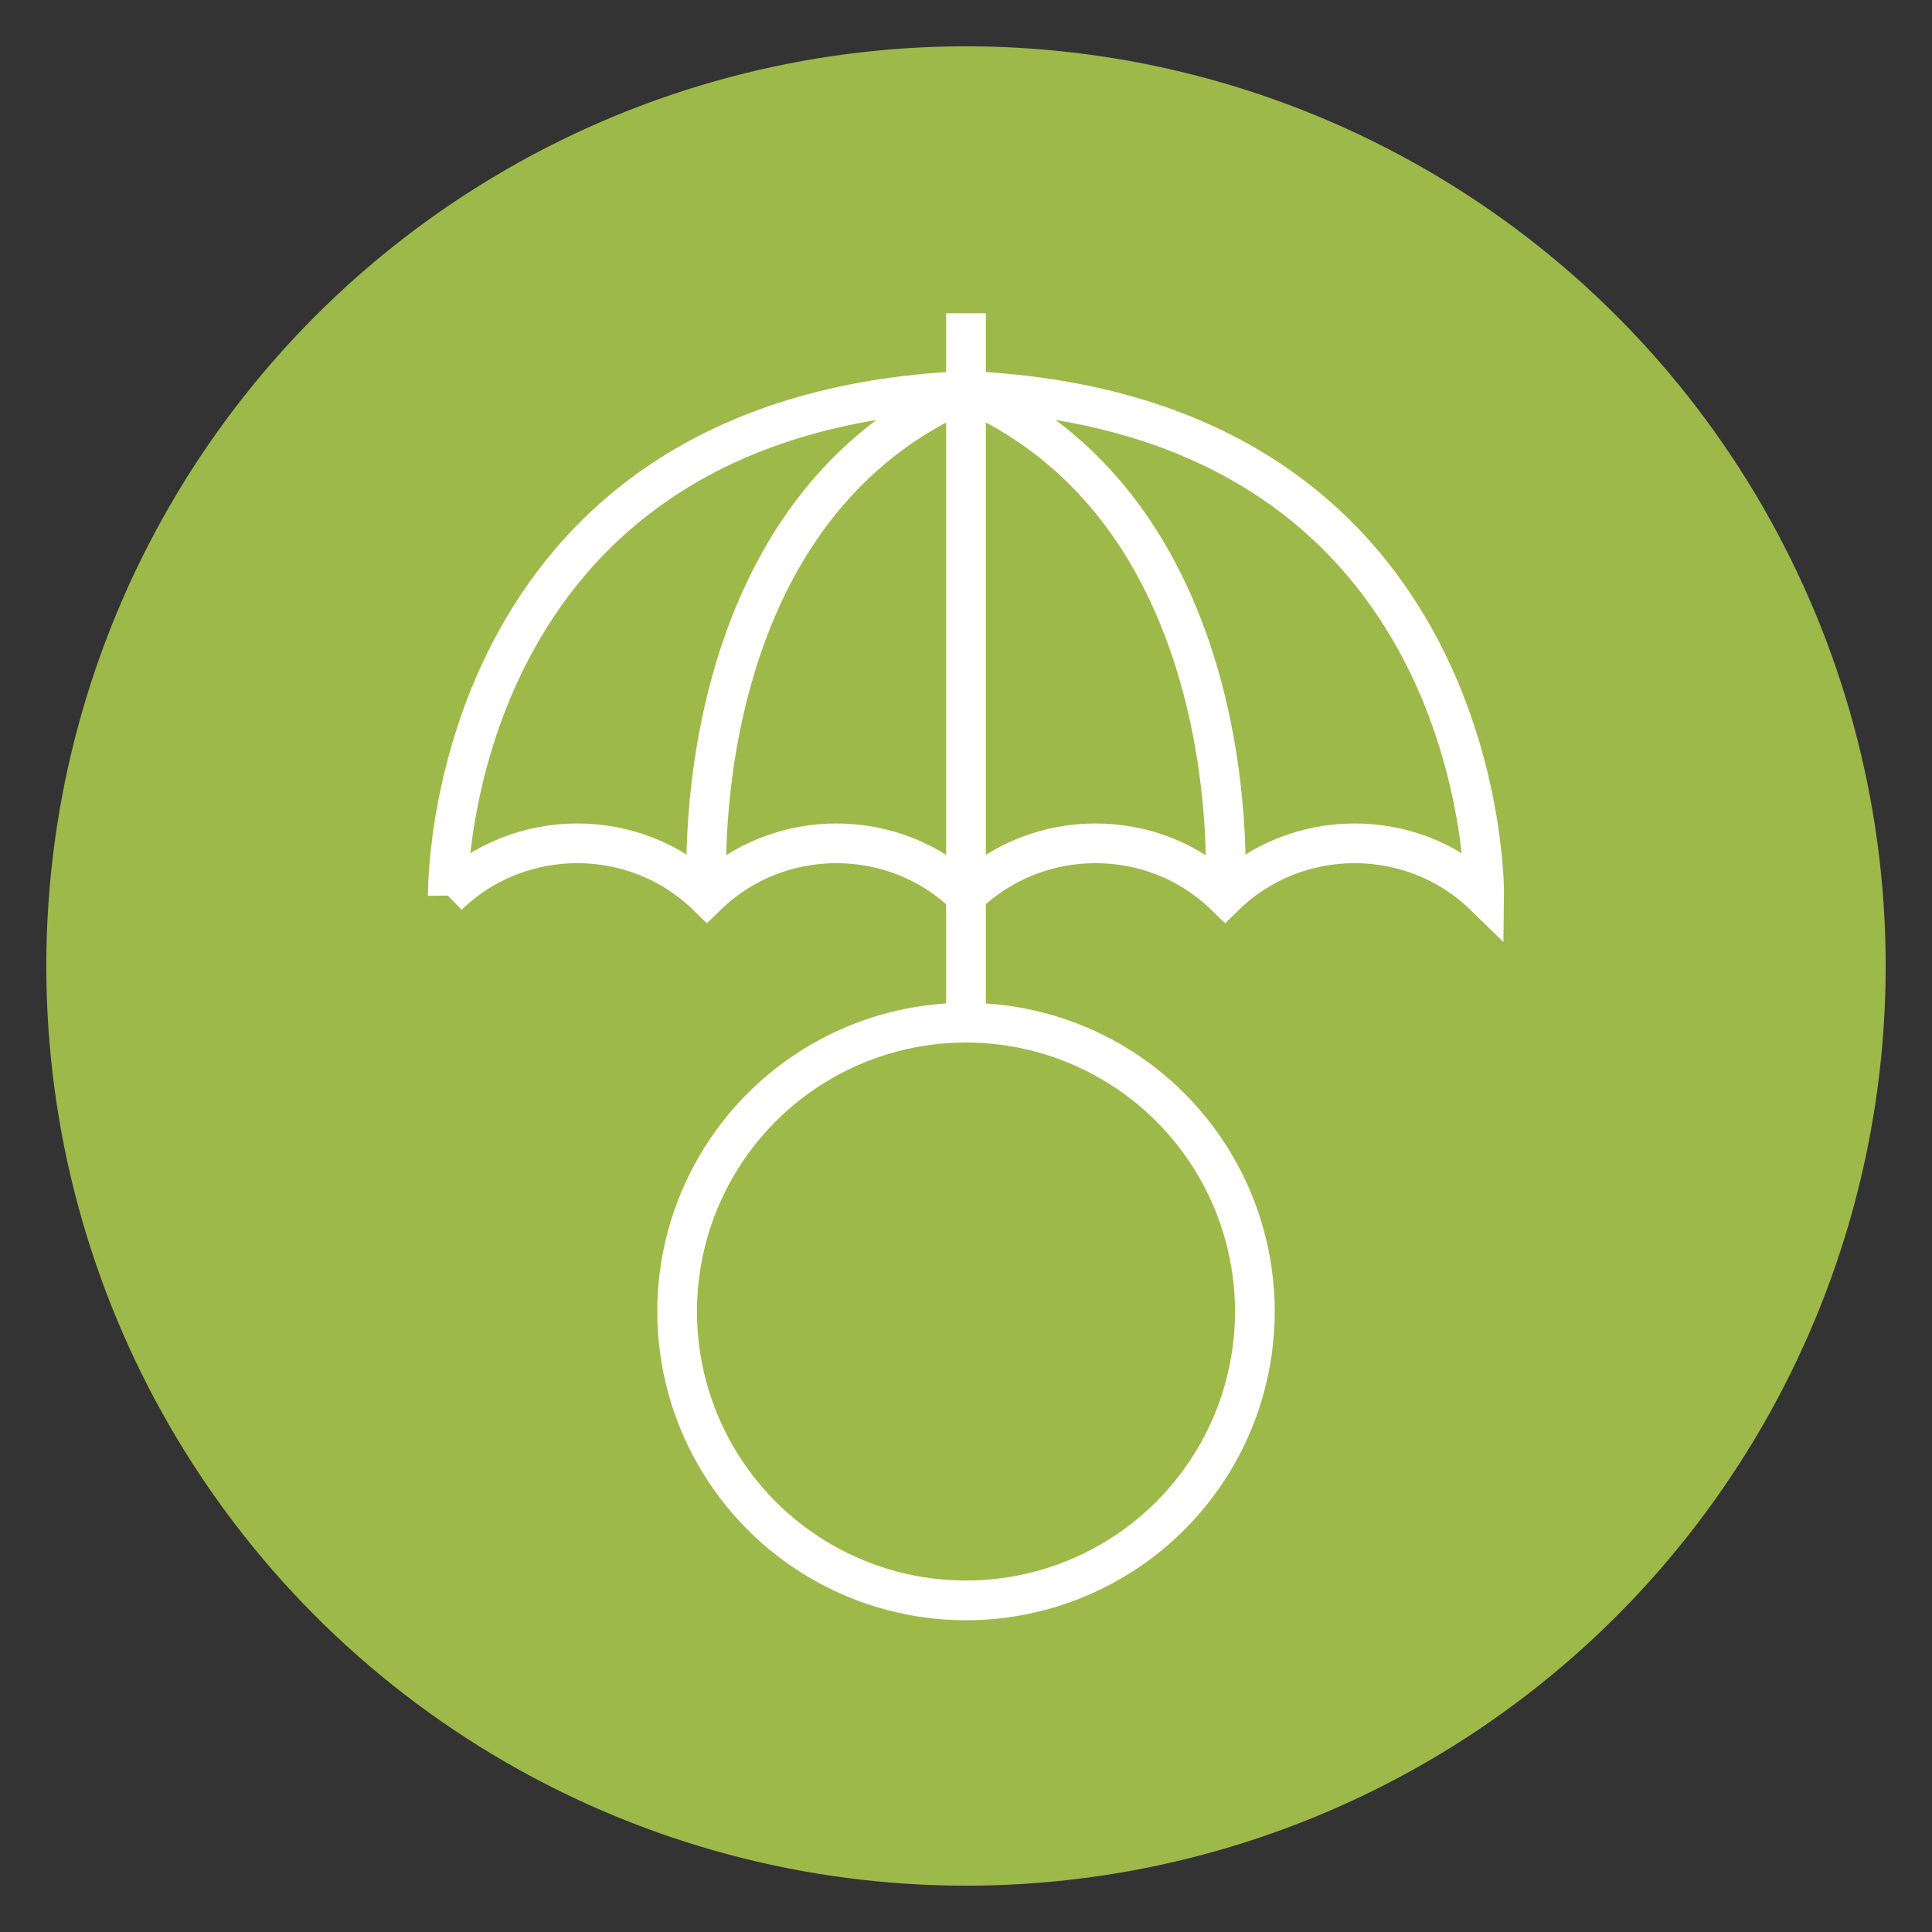 <?xml version="1.0" encoding="utf-8"?>
<!-- Generator: Adobe Illustrator 16.0.0, SVG Export Plug-In . SVG Version: 6.00 Build 0)  -->
<!DOCTYPE svg PUBLIC "-//W3C//DTD SVG 1.1//EN" "http://www.w3.org/Graphics/SVG/1.1/DTD/svg11.dtd">
<svg version="1.1" id="Calque_1" xmlns="http://www.w3.org/2000/svg" xmlns:xlink="http://www.w3.org/1999/xlink" x="0px" y="0px"
	 width="73px" height="73px" viewBox="0 0 73 73" enable-background="new 0 0 73 73" xml:space="preserve">
<rect x="0" y="0" width="73" height="73" fill="#333333" stroke="none"/>
<circle fill="#9DB949" cx="36.5" cy="36.5" r="34.75"/>
<g>
	<polyline fill="none" stroke="#FFFFFF" stroke-width="1.5" stroke-miterlimit="10" points="-87.833,71.39 -87.833,49.569 
		-108.455,49.569 	"/>
	<polyline fill="none" stroke="#FFFFFF" stroke-width="1.5" stroke-miterlimit="10" points="-118.116,59.23 -118.116,87.518 
		-103.397,87.518 	"/>
	<polygon fill="none" stroke="#FFFFFF" stroke-width="1.5" stroke-miterlimit="10" points="-118.116,59.23 -108.455,59.23 
		-108.455,49.569 	"/>
	<path fill="none" stroke="#FFFFFF" stroke-width="1.5" stroke-miterlimit="10" d="M-78.438,85.001l-0.148,0.048
		c-0.271,0.092-0.555,0.138-0.842,0.138h-1.511"/>
	<path fill="none" stroke="#FFFFFF" stroke-width="1.5" stroke-miterlimit="10" d="M-98.537,81.662l1.37-1.151l1.477-3.815
		c0.298-0.979,1.023-1.613,2.112-1.848c0.138-0.029,1.672-0.376,6.189-0.376c4.517,0,6.05,0.347,6.189,0.376
		c1.089,0.234,1.813,0.868,2.111,1.848l1.478,3.815l1.371,1.151c0.85,0.715,1.341,1.768,1.341,2.878c0,1.141,0,1.829,0,1.829
		c0,0.837-0.25,1.612-0.68,2.259v3.375c0,0.555-0.45,1.004-1.004,1.004h-3.799c-0.554,0-1.004-0.449-1.004-1.004v-1.857h-6.002
		h-6.003v1.857c0,0.555-0.449,1.004-1.004,1.004h-3.798c-0.555,0-1.004-0.449-1.004-1.004v-3.375c-0.43-0.646-0.68-1.422-0.68-2.259
		V84.54C-99.877,83.43-99.387,82.377-98.537,81.662z"/>
	<path fill="none" stroke="#FFFFFF" stroke-width="1.5" stroke-miterlimit="10" d="M-80.434,80.976c0,0-1.537,0.31-6.958,0.31
		c-5.423,0-6.951-0.31-6.951-0.31"/>
	<path fill="none" stroke="#FFFFFF" stroke-width="1.5" stroke-miterlimit="10" d="M-96.339,85.001l0.149,0.048
		c0.271,0.092,0.556,0.138,0.841,0.138h1.511"/>
	<polyline fill="none" stroke="#FFFFFF" stroke-width="1.5" stroke-miterlimit="10" points="-110.296,77.593 -107.855,80.754 
		-104.429,76.3 	"/>
	
		<line fill="none" stroke="#FFFFFF" stroke-width="1.5" stroke-miterlimit="10" x1="-110.519" y1="64.754" x2="-94.981" y2="64.754"/>
	<line fill="none" stroke="#FFFFFF" stroke-width="1.5" stroke-miterlimit="10" x1="-110.519" y1="70.45" x2="-94.981" y2="70.45"/>
	<polyline fill="none" stroke="#FFFFFF" stroke-width="1.5" stroke-miterlimit="10" points="-90.113,86.66 -87.388,86.66 
		-84.663,86.66 	"/>
</g>
<g>
	<path fill="none" stroke="#FFFFFF" stroke-width="1.5" stroke-miterlimit="10" d="M-21.96,25.375l-2.699,1.272l-2.829-0.189
		c-0.744-0.049-1.485,0.143-2.11,0.549l-1.137,0.738l-5.68,3.812c-0.182,0.118-0.224,0.369-0.086,0.537
		c0.552,0.671,2.176,1.686,4.67,1.086c1.484-0.357,2.237-0.726,2.237-0.726s2.059,1.655,4.919,0.077"/>
	<polyline fill="none" stroke="#FFFFFF" stroke-width="1.5" stroke-miterlimit="10" points="-17.531,33.482 -19.288,34.215 
		-22.607,36.915 	"/>
	<path fill="none" stroke="#FFFFFF" stroke-width="1.5" stroke-miterlimit="10" d="M-30.598,41.071l-6.479-3.826
		c-0.667-0.393-1.518-0.278-2.056,0.28l-0.505,0.524c-0.641,0.756-0.437,1.787,0.552,2.43l5.456,3.202
		c0.862,0.59,1.989,0.16,2.278-0.298l0.974-1.307C-30.167,41.738-30.265,41.293-30.598,41.071z"/>
	<path fill="none" stroke="#FFFFFF" stroke-width="1.5" stroke-miterlimit="10" d="M-24.24,35.153l0.547,0.298
		c1.147,0.585,1.478,2.07,0.685,3.086l-3.434,3.882c-0.592,0.759-2.035,1.042-2.981,0.631l-0.348-0.131l-0.833-0.349"/>
	<path fill="none" stroke="#FFFFFF" stroke-width="1.5" stroke-miterlimit="10" d="M-39.922,25.849l3.74,1.66
		c0,0,1.62-0.759,3.602,0.373l0.854,0.508"/>
	<path fill="none" stroke="#FFFFFF" stroke-width="1.5" stroke-miterlimit="10" d="M-44.487,34.225l1.657,1.114
		c0.469,0.315,0.836,0.756,1.07,1.271c0.322,0.707,0.933,1.637,1.789,2.09"/>
	<polyline fill="none" stroke="#FFFFFF" stroke-width="1.5" stroke-miterlimit="10" points="-49.387,33.191 -45.03,35.304 
		-39.441,24.891 -49.387,20.175 	"/>
	<polyline fill="none" stroke="#FFFFFF" stroke-width="1.5" stroke-miterlimit="10" points="-12.626,32.458 -16.983,34.57 
		-22.573,24.157 -12.626,19.441 	"/>
	<g>
		<path fill="none" stroke="#FFFFFF" stroke-width="1.5" stroke-miterlimit="10" d="M-25.03,11.809h2.355
			c0.582,0,1.111-0.338,1.356-0.866l0,0"/>
		<path fill="none" stroke="#FFFFFF" stroke-width="1.5" stroke-miterlimit="10" d="M-42.55,8.125l1.35-1.135l1.455-4.048
			c0.294-0.964,1.007-1.588,2.08-1.819c0.137-0.03,2.208-0.371,6.658-0.371c4.45,0,6.521,0.341,6.658,0.371
			c1.072,0.231,1.786,0.855,2.08,1.819l1.455,4.048l1.35,1.135c0.837,0.703,1.321,1.741,1.321,2.835c0,1.123,0,1.846,0,1.846
			c0,0.823-0.246,1.588-0.669,2.227l0,3.42c0,0.547-0.443,0.989-0.989,0.989h-3.742c-0.547,0-0.99-0.442-0.99-0.989v-2.445h-6.473
			h-6.474v2.445c0,0.547-0.443,0.989-0.99,0.989h-3.741c-0.547,0-0.99-0.442-0.99-0.989v-3.42c-0.424-0.638-0.67-1.404-0.67-2.227
			v-1.846C-43.871,9.866-43.387,8.828-42.55,8.125z"/>
		<path fill="none" stroke="#FFFFFF" stroke-width="1.5" stroke-miterlimit="10" d="M-36.983,11.809h-2.356
			c-0.582,0-1.111-0.338-1.355-0.866l0,0"/>
		<path fill="none" stroke="#FFFFFF" stroke-width="1.5" stroke-miterlimit="10" d="M-23.306,7.156c0,0-1.702,0.343-7.706,0.343
			s-7.696-0.343-7.696-0.343"/>
		
			<line fill="none" stroke="#FFFFFF" stroke-width="1.5" stroke-miterlimit="10" x1="-37.48" y1="16.007" x2="-39.382" y2="16.007"/>
		
			<line fill="none" stroke="#FFFFFF" stroke-width="1.5" stroke-miterlimit="10" x1="-22.632" y1="16.007" x2="-24.533" y2="16.007"/>
	</g>
	<polyline fill="none" stroke="#FFFFFF" stroke-width="1.5" stroke-miterlimit="10" points="-33.368,12.763 -31.006,12.763 
		-28.646,12.763 	"/>
</g>
<g>
	<path fill="none" stroke="#FFFFFF" stroke-width="1.5" stroke-miterlimit="10" d="M-81.146-10.652c0-3.36-1.927-6.268-4.735-7.685
		v5.936c0,1.102-0.893,1.995-1.994,1.995h-3.752c-1.101,0-1.993-0.893-1.993-1.995v-5.936c-2.808,1.417-4.735,4.325-4.735,7.685
		c0,3.263,1.816,6.102,4.492,7.56l0.009,15.395c0.002,2.268,1.838,4.104,4.104,4.105l0,0c2.27,0.002,4.11-1.84,4.109-4.109
		l-0.008-15.385C-82.967-4.542-81.146-7.384-81.146-10.652z"/>
	<g>
		<path fill="none" stroke="#FFFFFF" stroke-width="1.5" stroke-miterlimit="10" d="M-97.45,12.008h-8.411h-9.306v2.988
			c0,0.785-0.637,1.422-1.422,1.422h-5.379c-0.785,0-1.422-0.637-1.422-1.422v-4.916c-0.608-0.918-0.963-2.018-0.963-3.201V3.874
			c0-1.572,0.695-3.064,1.899-4.076l1.941-1.63l2.092-5.821c0.423-1.385,1.448-2.283,2.99-2.615
			c0.197-0.042,3.174-0.533,9.571-0.533c1.586,0,3.04,0.03,4.279,0.076"/>
		<path fill="none" stroke="#FFFFFF" stroke-width="1.5" stroke-miterlimit="10" d="M-114.453,4.745h-4.194
			c-0.837,0-1.598-0.484-1.949-1.244l0,0"/>
		<path fill="none" stroke="#FFFFFF" stroke-width="1.5" stroke-miterlimit="10" d="M-99.534-1.162
			c-1.424,0.037-4.316,0.061-6.334,0.061c-9.202,0-11.767-0.493-11.767-0.493"/>
		
			<line fill="none" stroke="#FFFFFF" stroke-width="1.5" stroke-miterlimit="10" x1="-115.167" y1="12.008" x2="-118.249" y2="12.008"/>
	</g>
	
		<line fill="none" stroke="#FFFFFF" stroke-width="1.5" stroke-miterlimit="10" x1="-110.434" y1="8.192" x2="-105.861" y2="8.192"/>
	
		<line fill="none" stroke="#FFFFFF" stroke-width="1.5" stroke-miterlimit="10" x1="-105.861" y1="8.192" x2="-101.289" y2="8.192"/>
</g>
<g>
	<g>
		<path fill="none" stroke="#FFFFFF" stroke-width="1.5" stroke-miterlimit="10" d="M-61.542,147.253
			c1.2-6.967,0.205-13.896,0.205-13.896c-10.315,1.255-16.056-4.934-16.056-4.934s-5.741,6.188-16.057,4.934
			c0,0-1.761,12.257,2.226,20.561c2.145,4.465,5.602,7.601,8.523,9.617"/>
	</g>
	<path fill="none" stroke="#FFFFFF" stroke-width="1.5" stroke-miterlimit="10" d="M-54.705,162.521l-0.169,0.057
		c-0.309,0.103-0.632,0.154-0.958,0.154h-1.719"/>
	<path fill="none" stroke="#FFFFFF" stroke-width="1.5" stroke-miterlimit="10" d="M-77.576,158.722l1.56-1.31l1.681-4.344
		c0.34-1.113,1.164-1.835,2.402-2.101c0.159-0.035,1.903-0.429,7.043-0.429c5.141,0,6.886,0.394,7.043,0.429
		c1.239,0.266,2.063,0.987,2.403,2.101l1.681,4.344l1.56,1.31c0.968,0.813,1.526,2.012,1.526,3.275c0,1.298,0,2.082,0,2.082
		c0,0.95-0.285,1.835-0.774,2.571l0,3.839c0,0.632-0.511,1.142-1.143,1.142h-4.323c-0.631,0-1.143-0.51-1.143-1.142v-2.113h-6.831
		h-6.831v2.113c0,0.632-0.511,1.142-1.143,1.142h-4.323c-0.631,0-1.143-0.51-1.143-1.142v-3.839
		c-0.489-0.736-0.774-1.621-0.774-2.571v-2.082C-79.103,160.733-78.544,159.535-77.576,158.722z"/>
	<path fill="none" stroke="#FFFFFF" stroke-width="1.5" stroke-miterlimit="10" d="M-56.976,157.941c0,0-1.749,0.351-7.919,0.351
		c-6.169,0-7.909-0.351-7.909-0.351"/>
	<path fill="none" stroke="#FFFFFF" stroke-width="1.5" stroke-miterlimit="10" d="M-75.075,162.521l0.169,0.057
		c0.309,0.103,0.632,0.154,0.958,0.154h1.719"/>
	<polyline fill="none" stroke="#FFFFFF" stroke-width="1.5" stroke-miterlimit="10" points="-67.99,164.684 -64.89,164.684 
		-61.789,164.684 	"/>
	<polyline fill="none" stroke="#FFFFFF" stroke-width="1.5" stroke-miterlimit="10" points="-81.563,143.893 -77.393,148.466 
		-72.14,141.347 	"/>
</g>
<path fill="#FFFFFF" d="M247.661-8.878c0.334-0.415,1.021-0.266,1.312,0.129c0.16,0.587,0.052,1.204,0.04,1.804
	c3.011-0.073,6.094,0.534,8.716,2.06c1.605,0.893,3.034,2.068,4.386,3.301c3.147,3.374,5.313,7.83,5.33,12.5
	c-0.119,0.457-0.542,0.943-1.053,0.849c-0.527-0.183-0.814-0.704-1.233-1.034c-1.443-1.048-3.169-1.742-4.961-1.804
	c-1.603,0.017-3.183,0.667-4.333,1.784c-0.461,0.341-0.845,0.97-1.495,0.889c-0.627,0.023-1.003-0.557-1.438-0.907
	c-1.101-1.057-2.564-1.777-4.101-1.833c-0.042,1.646,0.122,3.301-0.009,4.946c-0.137,0.61-0.816,0.502-1.283,0.481
	c-0.183-0.334-0.444-0.66-0.426-1.061c-0.021-1.466,0.013-2.932-0.008-4.398c-1.819,0.303-3.264,1.528-4.626,2.679
	c-0.901,0.417-1.479-0.621-2.12-1.057c-1.32-1.159-3.142-1.667-4.873-1.401c-1.298,0.193-2.66,0.446-3.717,1.279
	c-0.575,0.393-0.961,1.005-1.555,1.366c-0.339,0.038-0.759-0.05-0.931-0.374c-0.214-0.804-0.164-1.645-0.028-2.455
	c0.452-3.287,1.857-6.409,3.884-9.021c1.938-2.257,4.332-4.169,7.076-5.345c2.241-0.957,4.679-1.323,7.095-1.451
	C247.335-7.602,247.173-8.357,247.661-8.878 M240.012-3.374c-1.717,0.778-3.147,2.035-4.524,3.297
	c-0.81,0.87-1.52,1.832-2.176,2.822c-1.178,1.79-1.834,3.866-2.222,5.959c1.532-1.021,3.357-1.628,5.212-1.53
	c2.137-0.029,4.241,0.901,5.672,2.485c1.101-1.188,2.587-1.937,4.113-2.419c1.659-0.388,3.422-0.212,5.045,0.27
	c1.248,0.37,2.247,1.233,3.186,2.099c0.962-0.81,1.964-1.605,3.183-1.987c2.596-0.984,5.619-0.515,7.903,1.026
	c-0.067-1.306-0.721-2.481-1.089-3.717c-0.871-1.819-1.947-3.578-3.378-5.012c-2.475-2.66-5.913-4.415-9.503-4.931
	c-1.86-0.142-3.733-0.144-5.596-0.015C243.819-4.811,241.857-4.209,240.012-3.374 M318.992-9.036
	c0.256,0.002,0.532-0.068,0.781,0.031c0.62,0.505,0.386,1.373,0.43,2.066c2.441-0.073,4.873,0.486,7.132,1.385
	c3.333,1.648,6.392,4.044,8.328,7.265c0.862,1.449,1.619,2.988,1.975,4.648c0.291,1.24,0.424,2.508,0.646,3.763
	c0.116,0.432-0.083,0.834-0.238,1.225c-0.359-0.04-0.794,0.12-1.078-0.154c-2.329-2.515-6.525-3.085-9.405-1.194
	c-0.806,0.517-1.348,1.339-2.151,1.854c-0.898-0.343-1.389-1.223-2.182-1.717c-0.912-0.612-1.863-1.331-3.009-1.352
	c-0.037,4.869-0.008,9.737-0.004,14.604c-0.055,0.59,0.317,1.449,1.046,1.215c0.914-0.139,0.935-1.479,1.864-1.563
	c0.409-0.145,0.673,0.229,0.935,0.475c-0.137,1.225-1.005,2.41-2.205,2.77c-0.876,0.16-1.935,0.17-2.589-0.531
	c-0.511-0.44-0.857-1.063-0.81-1.75c0.004-5.05-0.04-10.1,0.021-15.147c-1.661-0.075-3.225,0.868-4.354,2.021
	c-0.333,0.332-0.82,0.722-1.288,0.384c-1.208-0.845-2.394-1.829-3.868-2.159c-1.918-0.538-4.021-0.139-5.662,0.972
	c-0.822,0.413-1.47,1.191-2.408,1.337c-0.64-0.648-0.448-1.611-0.457-2.431c0.299-2.199,0.881-4.385,1.939-6.345
	c2.085-3.812,5.521-6.887,9.578-8.461c2.045-0.857,4.279-1.077,6.476-1.112c-0.002-0.528,0.011-1.057,0.096-1.58
	C318.683-8.689,318.837-8.862,318.992-9.036 M316.106-4.973c-4.143,0.503-7.895,2.891-10.5,6.09
	c-1.686,2.085-2.793,4.599-3.297,7.226c1.772-0.812,3.689-1.395,5.66-1.318c1.901,0.202,3.725,1.009,5.174,2.255
	c1.518-1.393,3.505-2.406,5.608-2.315c1.474-0.056,3.029,0.098,4.31,0.891c0.767,0.488,1.604,0.972,2.022,1.819
	c1.869-1.813,4.519-2.915,7.137-2.533c1.484,0.017,2.828,0.689,4.152,1.279c-0.492-2.008-1.179-4.007-2.3-5.758
	c-1.78-2.965-4.627-5.174-7.741-6.601c-1.112-0.463-2.303-0.708-3.469-0.99C320.627-5.259,318.351-5.183,316.106-4.973
	 M120.449-5.71c0.974-0.592,1.763-1.501,2.868-1.854c1.623,0.644,2.91,1.877,4.48,2.62c1.723,0.808,3.471,1.586,5.321,2.064
	c1.954,0.564,3.988,0.758,6.005,0.978c0.579,0.297,0.627,1.045,0.625,1.618c-0.035,3.393-0.015,6.786-0.033,10.178
	c0.045,2.028-0.021,4.113-0.737,6.036c-0.905,2.71-2.618,5.04-4.454,7.19c-2.946,3.164-6.172,6.086-9.769,8.498
	c-0.435,0.229-0.911,0.553-1.423,0.409c-0.631-0.106-1.131-0.522-1.641-0.876c-2.02-1.362-3.913-2.911-5.701-4.564
	c-2.668-2.318-5.039-5.01-6.842-8.06c-1.088-2.093-1.92-4.386-1.896-6.775c0.06-4.159-0.02-8.317,0.053-12.477
	c-0.033-1.011,1.084-1.387,1.922-1.383c1.702-0.022,3.307-0.623,4.955-0.965C116.4-3.588,118.521-4.51,120.449-5.71 M113.718-1.041
	c-1.512,0.474-3.104,0.521-4.65,0.81c-0.057,3.718-0.021,7.437-0.027,11.158c0.033,1.617,0.174,3.269,0.772,4.788
	c1.175,3.129,3.476,5.637,5.747,8.015c2.529,2.331,5.064,4.7,8.021,6.491c3.047-2.164,5.985-4.519,8.539-7.258
	c2.131-2.313,4.145-4.854,5.188-7.86c0.299-0.808,0.594-1.643,0.585-2.515c0.004-4.288,0.009-8.575,0-12.863
	c-0.472-0.12-0.953-0.208-1.438-0.208c-2.328-0.054-4.574-0.762-6.752-1.528c-1.533-0.536-2.901-1.422-4.338-2.16
	c-0.717-0.372-1.331-0.895-1.994-1.348C120.554-3.312,117.21-1.8,113.718-1.041 M168.671-6.441c0.482-0.737,1.432-0.851,2.234-0.901
	c7.546-0.011,15.092,0.002,22.635-0.006c0.732,0.01,1.531-0.11,2.192,0.295c0.855,0.5,1.409,1.362,2.159,1.995
	c1.547,1.287,2.957,2.729,4.455,4.072c0.204,0.183,0.379,0.407,0.333,0.702c0,2.475-0.005,4.95-0.002,7.425
	c-0.16,0.158-0.315,0.317-0.47,0.479c-0.38,0.066-0.764,0.058-1.14-0.017c-0.131-0.405-0.29-0.814-0.266-1.246
	c0.006-1.761,0.006-3.52,0.004-5.28c-1.374,0.177-2.761,0.087-4.14,0.108c-0.641-0.006-1.398,0.064-1.854-0.476
	c-0.361-0.457-0.656-1.009-0.623-1.607c0.017-1.524-0.017-3.05-0.024-4.574c-7.758-0.006-15.513-0.006-23.27,0.004
	c-0.588-0.095-1.063,0.447-1.014,1.011c-0.021,11.007,0.004,22.011-0.008,33.017c-0.027,0.426,0.087,0.842,0.236,1.238
	c0.328,0.094,0.66,0.197,1.008,0.197c6.511,0.01,13.021-0.017,19.533,0.029c0.875-0.023,1.285,0.981,0.818,1.66
	c-0.338,0.092-0.675,0.217-1.027,0.215c-6.576,0-13.152-0.005-19.728,0.006c-0.878,0.074-1.709-0.447-2.207-1.136
	c-0.573-0.822-0.457-1.868-0.459-2.815c-0.009-10.656,0.024-21.312,0.007-31.967C168.06-4.854,168.089-5.77,168.671-6.441
	 M196.026-4.423c-0.004,1.254-0.008,2.51,0.042,3.765c1.311,0.002,2.627-0.087,3.931,0.104
	C198.714-1.881,197.403-3.191,196.026-4.423 M173.003-0.054c0.393-0.193,0.766-0.504,1.233-0.446
	c5.05,0.01,10.097,0.004,15.146,0.004c0.579-0.077,1.081,0.359,1.233,0.895c0.027,0.341-0.147,0.658-0.225,0.984
	c-1.013,0.185-2.045,0.091-3.066,0.104c-4.369,0.015-8.736-0.006-13.104,0.011c-0.511-0.004-1.171-0.027-1.357-0.606
	C172.646,0.571,172.899,0.251,173.003-0.054 M130.171,5.257c0.504-0.204,1.068,0.174,1.152,0.695
	c0.236,0.382-0.09,0.725-0.326,1.003c-2.609,2.988-5.266,5.935-7.884,8.916c-0.365,0.382-0.833,0.84-1.414,0.67
	c-0.618-0.232-0.981-0.818-1.418-1.277c-0.599-0.637-1.184-1.28-1.759-1.937c-0.686-0.783-1.508-1.445-2.141-2.273
	c-0.471-0.613,0.133-1.41,0.762-1.58c0.316,0.071,0.545,0.312,0.76,0.538c1.323,1.522,2.793,2.912,4.074,4.47
	c0.839-1.158,1.875-2.152,2.797-3.243c1.399-1.68,2.955-3.225,4.338-4.921C129.444,5.946,129.745,5.527,130.171,5.257
	 M293.842,6.175c0.696-0.783,1.879-0.801,2.82-0.552c1.127,0.365,1.621,1.578,1.896,2.63c0.61,2.409,1.077,4.85,1.787,7.234
	c1.113-0.118,2.391-0.282,3.277,0.571c1.843,1.771,3.793,3.433,5.655,5.185c1.093,1.109,2.441,1.971,3.33,3.272
	c0.798,1.112,1.111,2.508,1.088,3.862c-0.004,1.588,0.025,3.176,0.009,4.765c0.021,0.849-0.729,1.704-1.599,1.675
	c-2.843,0.007-5.685,0.014-8.525,0c-0.52,0.04-0.982-0.279-1.289-0.666c-0.66-0.992,0.041-2.381-0.75-3.308
	c-2.054-2.524-4.06-5.087-6.112-7.614c-0.852-1.184-2.197-2.186-2.232-3.771c-0.046-3.744,0.009-7.487-0.017-11.231
	C293.132,7.491,293.292,6.702,293.842,6.175 M294.868,8.654c0.002,3.324-0.015,6.65,0.008,9.978
	c-0.006,0.957,0.632,1.73,1.175,2.457c1.876,2.428,3.838,4.789,5.748,7.188c0.662,0.812,1.499,1.538,1.856,2.554
	c0.249,0.658,0.074,1.375,0.209,2.052c0.771,0.276,1.609,0.108,2.413,0.153c1.875-0.049,3.765,0.102,5.631-0.072
	c0.054-0.91-0.063-1.822-0.021-2.734c-0.038-1.57,0.253-3.324-0.745-4.676c-1.176-1.449-2.727-2.512-4.054-3.811
	c-1.582-1.527-3.21-3.01-4.742-4.588c-0.479-0.007-0.963-0.049-1.431,0.058c-0.583,0.335-0.898,1.204-0.393,1.746
	c1.609,1.919,3.518,3.567,5.188,5.433c0.629,0.629-0.416,1.916-1.126,1.332c-1.597-1.514-3.086-3.142-4.67-4.672
	c-0.66-0.672-1.343-1.468-1.368-2.46c-0.096-0.694,0.179-1.358,0.193-2.041c-0.469-2.369-1.206-4.674-1.698-7.039
	c-0.151-0.567-0.225-1.167-0.486-1.696c-0.245-0.455-0.813-0.465-1.26-0.445C294.828,7.597,294.893,8.218,294.868,8.654
	 M172.733,7.593c-0.102-0.751,0.508-1.429,1.264-1.401c4.924-0.013,9.848-0.019,14.773,0.008c0.465,0.012,0.951-0.015,1.393,0.166
	c0.418,0.332,0.447,0.937,0.239,1.397c-0.255,0.399-0.793,0.307-1.198,0.363c-5.066,0-10.133,0.013-15.198,0.008
	C173.501,8.197,173.093,7.902,172.733,7.593 M341.954,6.74c0.887-0.322,2.095-0.355,2.753,0.44c0.445,0.444,0.691,1.055,0.663,1.686
	c0.01,2.828,0,5.656-0.015,8.484c-0.009,0.932,0.081,1.926-0.393,2.773c-0.897,1.713-2.29,3.088-3.438,4.624
	c-1.235,1.418-2.358,2.925-3.606,4.331c-0.557,0.736-1.279,1.362-1.694,2.195c-0.1,0.826,0.029,1.662-0.068,2.49
	c-0.181,0.603-0.769,1.115-1.422,1.051c-2.981-0.004-5.966,0.018-8.947-0.006c-0.598,0.008-1.162-0.475-1.277-1.055
	c0.422-2.388-0.033-4.84,0.282-7.24c0.42-1.711,1.687-3.039,3.032-4.101c1.524-1.507,3.151-2.896,4.721-4.353
	c0.941-0.782,1.747-1.73,2.78-2.397c0.831-0.45,1.975-0.629,2.748,0.028c0.793-1.795,1.149-3.751,1.783-5.607
	C340.173,8.804,340.599,7.277,341.954,6.74 M341.707,10.028c-0.491,2.357-1.258,4.64-1.927,6.949
	c-0.245,1.093-0.187,2.326-0.946,3.235c-1.521,1.728-3.215,3.292-4.809,4.948c-0.333,0.34-0.769,0.972-1.314,0.658
	c-0.351-0.243-0.922-0.625-0.65-1.117c0.448-0.586,0.991-1.092,1.501-1.625c1.475-1.373,2.866-2.844,4.172-4.375
	c0.141-0.459,0.181-1.192-0.284-1.489c-0.748-0.257-1.441,0.202-1.983,0.667c-1.431,1.264-2.834,2.56-4.192,3.9
	c-1.241,1.238-2.651,2.297-3.847,3.582c-0.617,0.629-0.951,1.502-0.945,2.38c-0.008,1.739-0.006,3.479-0.022,5.22
	c2.666,0.209,5.354-0.008,8.029,0.113c0.095-1.107-0.31-2.385,0.523-3.301c2.344-3.017,4.877-5.88,7.239-8.878
	c0.586-0.802,1.344-1.622,1.311-2.683c0.021-2.984-0.013-5.97-0.006-8.953c-0.064-0.266,0.035-0.698-0.276-0.818
	C342.391,8.384,341.838,9.254,341.707,10.028 M197.931,7.178c0.414-0.224,0.771,0.143,1.104,0.34c1.87,1.189,3.749,2.49,5.952,2.971
	c1.077,0.297,2.294,0.22,3.249,0.876c0.553,0.519,0.363,1.37,0.432,2.052c-0.037,2.761,0.206,5.552-0.271,8.288
	c-0.914,3.594-3.557,6.441-6.391,8.686c-1.314,0.944-2.555,2.084-4.117,2.594c-0.376-0.188-0.758-0.366-1.094-0.617
	c-1.587-1.17-3.163-2.359-4.67-3.632c-1.626-1.562-3.094-3.378-3.829-5.537c-0.612-1.661-0.857-3.442-0.802-5.208
	c0.029-1.805-0.019-3.61,0.031-5.415c-0.017-0.686,0.398-1.405,1.103-1.559c2.479-0.465,4.944-1.188,7.151-2.431
	C196.523,8.16,197.167,7.572,197.931,7.178 M195.207,10.923c-1.873,0.762-3.759,1.665-5.819,1.709
	c-0.003,2.198-0.063,4.396-0.018,6.595c-0.029,1.563,0.432,3.105,1.105,4.505c1.355,2.552,3.602,4.504,5.948,6.128
	c0.561,0.35,1.065,0.817,1.694,1.046c1.18-0.561,2.143-1.484,3.154-2.296c2.143-1.748,4.046-3.91,5.063-6.512
	c0.658-1.713,0.466-3.565,0.485-5.359c-0.018-1.359,0.035-2.72-0.02-4.077c-3.101-0.293-6.03-1.597-8.518-3.431
	C197.21,9.713,196.315,10.517,195.207,10.923 M173.611,12.759c0.897-0.108,1.802-0.059,2.706-0.07
	c2.894,0.053,5.801-0.109,8.691,0.104c0.192,0.336,0.504,0.651,0.502,1.064c-0.212,0.52-0.752,0.837-1.309,0.787
	c-3.398,0.015-6.795,0.022-10.192,0.017c-0.476,0.015-1.03-0.141-1.225-0.623C172.63,13.488,173.011,12.796,173.611,12.759
	 M202.269,15.879c0.764-0.236,1.501,0.498,1.235,1.267c-0.546,0.882-1.405,1.507-2.058,2.305c-0.907,1.099-1.987,2.039-2.893,3.14
	c-0.422,0.475-0.876,0.996-1.518,1.16c-0.575,0.011-1.031-0.4-1.393-0.799c-0.869-0.941-1.926-1.744-2.538-2.887
	c0.009-0.618,0.78-1.281,1.401-1.02c0.758,0.875,1.489,1.775,2.326,2.582c1.063-0.993,1.924-2.177,2.983-3.174
	C200.646,17.607,201.45,16.737,202.269,15.879 M242.08,18.36c1.266-1.181,2.778-2.383,4.601-2.366
	c3.808-0.104,7.618-0.035,11.426-0.062c1.738-0.084,3.125,1.107,4.321,2.211c1.121,0.934,2.215,1.906,3.382,2.786
	c1.158,0.795,2.855,0.155,3.842,1.267c0.885,1.248,0.421,2.867,0.544,4.289c0.133,1.352-0.191,2.878-1.37,3.696
	c-1.178,0.851-2.697,0.459-4.043,0.63c-0.201,1.033-0.769,1.97-1.613,2.604c-1.637,1.114-4.063,0.946-5.444-0.51
	c-0.614-0.6-0.87-1.436-1.121-2.229c-5.072,0.229-10.157-0.031-15.228,0.151c-0.166,1.152-0.899,2.205-1.914,2.77
	c-1.429,0.8-3.304,0.715-4.662-0.19c-0.853-0.647-1.359-1.646-1.717-2.633c-1.049-0.048-2.12,0.077-3.147-0.175
	c-1.322-0.55-1.83-2.156-1.715-3.486c0.107-2.172,1.728-3.984,3.614-4.901c1.604-0.721,3.399-0.731,5.122-0.704
	c0.785,0.061,1.512-0.305,2.135-0.75C240.122,20.002,241.168,19.26,242.08,18.36 M241.147,21.512
	c3.442-0.019,6.887-0.012,10.329-0.008c-0.002-1.263-0.022-2.523,0.013-3.783c-1.804,0.035-3.618-0.098-5.413,0.104
	C244.162,18.645,242.825,20.333,241.147,21.512 M253.146,17.711c0.008,1.264,0,2.528-0.015,3.795
	c3.437-0.025,6.871,0.013,10.305-0.015c-0.754-0.745-1.601-1.383-2.381-2.095c-0.761-0.748-1.595-1.63-2.739-1.657
	C256.593,17.703,254.867,17.738,253.146,17.711 M232.635,23.857c-1.209,0.404-2.12,1.451-2.509,2.644
	c-0.143,0.773-0.222,1.697,0.42,2.277c0.922-0.004,1.844,0.031,2.766,0.031c0.317-1.037,1.011-1.963,1.968-2.486
	c1.68-0.891,3.923-0.398,5.149,1.033c0.354,0.451,0.577,0.987,0.854,1.49c5.118-0.088,10.242-0.041,15.363-0.02
	c0.398-0.475,0.572-1.104,0.99-1.571c1.042-1.376,3.048-1.698,4.606-1.123c1.185,0.405,1.932,1.52,2.402,2.62
	c0.988,0.002,1.985,0.079,2.972-0.029c0.791-0.293,0.881-1.291,0.843-2.018c-0.089-1.09,0.21-2.238-0.236-3.274
	c-1.357-0.16-2.727-0.069-4.088-0.089c-8.999,0.018-17.998,0.004-26.994,0.018C235.633,23.428,234.053,23.217,232.635,23.857
	 M236.23,27.85c-1.26,0.414-1.777,2.065-1.173,3.197c0.355,1.015,1.532,1.381,2.515,1.268c0.741,0.057,1.223-0.585,1.787-0.95
	c0.472-0.897,0.52-2.137-0.266-2.876C238.38,27.698,237.211,27.538,236.23,27.85 M259.658,27.854
	c-1.414,0.645-1.762,2.686-0.663,3.778c1.237,1.431,4.01,0.513,4.105-1.394c0.174-1.044-0.567-2.028-1.487-2.434
	C260.977,27.635,260.278,27.627,259.658,27.854 M173.421,19.436c2.346-0.105,4.693-0.025,7.042-0.052
	c1.159,0.026,2.327-0.087,3.482,0.071c0.657,0.517,0.365,1.877-0.563,1.854c-3.271-0.006-6.546,0.027-9.816-0.013
	c-0.59-0.042-0.867-0.642-0.82-1.171C172.97,19.895,173.196,19.667,173.421,19.436 M187.183,59.287
	c0.207-0.592,1.002-0.588,1.484-0.369c0.299,0.656,0.117,1.412,0.172,2.111c2.018,0.104,4.059,0.365,5.94,1.152
	c2.2,0.881,4.177,2.246,5.954,3.799c1.356,1.523,2.678,3.125,3.541,4.992c0.978,2.063,1.582,4.307,1.733,6.588
	c0.017,0.5-0.278,1.133-0.859,1.1c-0.59,0.121-0.999-0.377-1.374-0.736c-1.157-1.152-2.771-1.887-4.415-1.826
	c-1.798-0.049-3.468,0.91-4.709,2.146c-0.411,0.498-1.2,0.508-1.634,0.037c-1.184-1.1-2.616-2.006-4.254-2.189
	c-0.084,1.314,0.086,2.656-0.229,3.949c-0.463,0.174-1.045,0.416-1.438-0.027c-0.107-1.307-0.019-2.625-0.021-3.936
	c-0.984,0.039-1.851,0.549-2.699,0.996c-0.87,0.438-1.385,1.541-2.462,1.545c-0.459-0.311-0.816-0.744-1.255-1.074
	c-1.435-1.123-3.347-1.68-5.151-1.348c-0.907,0.148-1.803,0.398-2.627,0.811c-1.025,0.424-1.509,1.844-2.796,1.623
	c-0.153-0.342-0.333-0.678-0.376-1.055c0.114-6.283,4.298-12.115,9.938-14.723c2.298-1.146,4.842-1.801,7.42-1.748
	C187.067,60.498,186.979,59.869,187.183,59.287 M177.769,66.125c-0.855,0.746-1.803,1.404-2.505,2.307
	c-1.682,2.063-3.013,4.479-3.552,7.096c1.268-0.527,2.539-1.176,3.947-1.182c2.326-0.223,4.8,0.498,6.455,2.193
	c0.521-0.461,1.061-0.912,1.673-1.252c3.114-1.818,7.305-1.107,9.958,1.217c1.248-1.002,2.658-1.875,4.265-2.127
	c2.011-0.26,4.194,0.006,5.864,1.232c-0.723-4.125-3.285-7.91-6.817-10.154c-2.439-1.643-5.353-2.625-8.31-2.592
	C184.873,62.697,180.826,63.654,177.769,66.125 M125.476,59.072c0.335-0.045,0.672-0.012,1.008,0
	c0.209,0.553,0.249,1.141,0.24,1.727c2.438,0.047,4.906,0.561,7.027,1.803c3.502,1.658,6.164,4.781,7.627,8.328
	c0.689,1.779,1.197,3.678,1.093,5.598c-0.017,0.49-0.546,0.982-1.046,0.787c-0.765-0.127-0.807-1.096-1.469-1.389
	c-1.47-0.85-3.291-1.414-4.958-0.822c-1.304,0.33-2.284,1.314-3.183,2.26c-0.437-0.002-0.992,0.131-1.246-0.33
	c-0.918-1.244-2.326-2.092-3.877-2.227c-0.01,3.551,0.004,7.104-0.006,10.654c0.006,0.293-0.127,0.563-0.205,0.84
	c-0.529,0.227-1.068,0.223-1.471-0.23c-0.049-3.744,0.098-7.49-0.063-11.229c-1.223,0.334-2.406,0.902-3.309,1.807
	c-0.337,0.318-0.682,0.74-1.194,0.705c-0.874-0.195-1.237-1.131-1.943-1.586c-0.503-0.301-1.03-0.576-1.595-0.734
	c-1.773-0.188-3.619,0.1-5.166,1.02c-0.523,0.35-0.92,0.854-1.431,1.219c-0.517,0.32-1.368-0.107-1.271-0.752
	c0.013-1.342,0.229-2.684,0.621-3.969c0.734-1.98,1.538-3.986,2.938-5.604c1.663-2.189,4.021-3.715,6.459-4.916
	c1.877-0.799,3.925-1.117,5.951-1.223C125.013,60.199,124.895,59.469,125.476,59.072 M115.447,66.508
	c-2.188,2.148-3.787,4.922-4.379,7.941c0.979-0.465,1.923-1.08,3.032-1.172c2.338-0.473,4.785,0.318,6.537,1.9
	c0.761-0.641,1.527-1.334,2.511-1.607c0.889-0.244,1.786-0.521,2.712-0.566c1.173,0.064,2.39,0.15,3.446,0.715
	c0.787,0.291,1.265,1.016,1.952,1.455c0.758-0.531,1.479-1.131,2.332-1.51c1.455-0.713,3.135-0.604,4.696-0.42
	c0.847,0.115,1.499,0.709,2.275,1c-0.735-3.127-2.388-6.107-4.894-8.154c-2.623-2.313-6.136-3.516-9.617-3.469
	C122.189,62.469,118.296,63.896,115.447,66.508 M248.132,60.697c1.157-0.969,3.067-1.084,4.18,0.018
	c3.771,3.283,7.386,6.736,11.144,10.031c1.484,1.502,3.177,2.779,4.692,4.25c0.787,0.754,0.368,2.225-0.695,2.463
	c-1.125,0.217-2.281,0.049-3.418,0.121c-0.008,5.941,0.003,11.881-0.026,17.82c0.024,1.279-1.007,2.648-2.373,2.557
	c-7.605-0.012-15.214,0.014-22.819-0.012c-1.459,0.107-2.591-1.379-2.512-2.746c0.017-5.867-0.005-11.73,0.01-17.596
	c-0.965-0.053-1.929-0.018-2.892-0.023c-1.095,0.061-2.066-1.443-1.292-2.334c0.66-0.861,1.585-1.461,2.338-2.232
	c0.78-0.795,1.715-1.42,2.452-2.256c-0.11-0.688-0.415-1.605,0.241-2.115c1.053-0.988,2.676-0.74,3.799-1.598
	c1.107-0.82,2.085-1.793,3.09-2.732C245.439,63.141,246.71,61.832,248.132,60.697 M249.276,62.125
	c-1.342,1.074-2.552,2.299-3.833,3.439c-1.553,1.293-2.898,2.816-4.517,4.033c-2.194,2.053-4.457,4.037-6.673,6.066
	c0.831,0.086,1.672,0.084,2.507,0.164c0.672,0.018,1.355,0.6,1.285,1.314c0.022,5.953,0.021,11.908,0.002,17.861
	c-0.009,0.73,0.644,1.326,1.379,1.227c7.2,0.006,14.4-0.004,21.602,0.006c0.695,0.111,1.304-0.566,1.221-1.244
	c-0.004-5.953-0.007-11.908,0.002-17.859c-0.102-0.707,0.551-1.375,1.246-1.371c0.865-0.029,1.735,0.059,2.604-0.018
	c-0.604-0.76-1.372-1.359-2.1-1.994c-3.874-3.609-7.869-7.086-11.764-10.674c-0.518-0.475-0.974-1.055-1.626-1.348
	C250.13,61.547,249.64,61.824,249.276,62.125 M317.388,60.465c1.018-0.215,2.124,0.119,2.854,0.859
	c1.104,1.105,1.736,2.561,2.556,3.867c5.403,9.076,10.667,18.234,16.063,27.314c1.291,2.066-0.098,5.406-2.681,5.434
	c-11.975,0.027-23.946,0.016-35.921,0.01c-1.248,0.063-2.414-0.789-2.867-1.926c-0.673-1.301-0.22-2.848,0.511-4.018
	c1.864-3.135,3.638-6.318,5.502-9.453c3.313-5.518,6.403-11.164,9.688-16.697c0.839-1.365,1.499-2.848,2.477-4.127
	C316.033,61.148,316.634,60.605,317.388,60.465 M317.517,62.428c-0.233,0.096-0.355,0.328-0.499,0.514
	c-1.594,2.281-2.838,4.779-4.3,7.145c-2.498,4.34-4.989,8.686-7.528,13.006c-1.939,3.262-3.767,6.588-5.729,9.838
	c-0.361,0.625-0.767,1.316-0.627,2.07c0.279,0.697,0.917,1.301,1.721,1.221c11.606,0.023,23.213,0.006,34.82,0.01
	c1.025,0.078,2.165-0.746,2.101-1.84c-0.014-1.102-0.849-1.936-1.339-2.861c-5.289-9.203-10.704-18.334-16.11-27.465
	C319.497,63.213,318.721,61.836,317.517,62.428 M317.371,69.982c0.774-0.203,1.601-0.16,2.392-0.051
	c0.938,0.26,1.502,1.279,1.477,2.217c-0.004,4.148-0.009,8.299,0.004,12.451c0.031,0.764-0.388,1.486-0.899,2.025
	c-0.959,0.887-2.456,0.68-3.517,0.105c-0.796-0.484-1.021-1.455-0.999-2.324c0.027-4.092-0.017-8.182,0.023-12.27
	C315.804,71.174,316.447,70.258,317.371,69.982 M317.713,71.752c-0.019,4.215-0.004,8.43-0.008,12.645
	c0.048,0.295-0.12,0.771,0.249,0.918c0.43,0.178,0.975,0.15,1.368-0.119c0.127-0.463,0.098-0.947,0.114-1.42
	c0.013-3.115,0.017-6.23,0.027-9.344c-0.002-0.898,0.073-1.805-0.11-2.689C318.806,71.66,318.256,71.682,317.713,71.752
	 M247.399,75.127c0.351-0.207,0.776-0.158,1.169-0.18c1.308,0.014,2.618-0.016,3.924,0.063c0.671,0,1.194,0.531,1.502,1.08
	c0.349,0.855,0.29,1.805,0.292,2.709c-0.056,1.793,0.044,3.586-0.043,5.379c-0.048,0.959-0.704,1.998-1.724,2.098
	c-1.385,0.035-2.772-0.012-4.157,0.012c-1.245,0.117-2.198-1.143-2.141-2.309c-0.028-2.281-0.076-4.563,0.013-6.84
	C246.225,76.314,246.67,75.518,247.399,75.127 M248.109,76.826c-0.166,1.277-0.064,2.566-0.083,3.85
	c0.041,1.24-0.075,2.492,0.114,3.725c1.416,0.115,2.838,0.055,4.254,0.002c-0.037-2.502,0.092-5.01-0.052-7.508
	C250.936,76.783,249.518,76.746,248.109,76.826 M181.248,82.473c0.653-0.531,1.466-0.906,2.321-0.902
	c3.326-0.02,6.65-0.004,9.977,0.01c1.191,0.016,2.494-0.178,3.563,0.48c1.053,0.506,1.693,1.518,2.432,2.375
	c1.014,1.27,2.115,2.471,3.027,3.818c1.385,0.143,2.911,0.242,4.004,1.227c1.43,1.334,1.644,3.457,1.451,5.299
	c-0.232,1.08-0.84,2.15-1.815,2.717c-1.071,0.68-2.394,0.377-3.585,0.42c-0.482,1.367-1.428,2.65-2.875,3.068
	c-1.245,0.084-2.621,0.236-3.689-0.553c-0.944-0.529-1.208-1.641-1.754-2.473c-4.746-0.059-9.497,0.008-14.243-0.02
	c-0.341-0.076-0.349,0.369-0.478,0.568c-0.416,1.191-1.42,2.188-2.65,2.51c-1.158,0.162-2.438,0.135-3.475-0.467
	c-0.645-0.455-1.209-1.084-1.473-1.834c-0.131-0.23-0.066-0.621-0.365-0.713c-1.088-0.141-2.417,0.219-3.264-0.674
	c-1.91-2.078-1.438-5.584,0.627-7.383c1.316-1.016,3.004-1.418,4.645-1.424c0.99-0.035,2.072-0.104,2.875-0.756
	C178.358,86.262,179.626,84.201,181.248,82.473 M181.421,84.928c-0.955,1.256-2.011,2.43-3.059,3.607
	c7.366-0.094,14.732-0.051,22.1-0.033c-0.785-1.236-1.827-2.283-2.727-3.434c-0.618-0.725-1.264-1.623-2.314-1.66
	c-1.796-0.068-3.596-0.021-5.395-0.023c-0.063,1.275,0.125,2.574-0.151,3.834c-0.39,0.055-0.782,0.1-1.171,0.146
	c-0.133-0.287-0.374-0.549-0.357-0.877c-0.017-1.041,0.017-2.08,0-3.121c-1.592,0.029-3.186,0-4.775,0.014
	C182.593,83.365,181.985,84.258,181.421,84.928 M175.063,90.314c-1.387-0.002-2.806,0.07-4.128,0.531
	c-1.723,0.719-2.526,2.957-1.731,4.631c0.521,0.924,1.767,0.666,2.64,0.559c0.301-0.98,0.849-1.938,1.739-2.49
	c1.091-0.701,2.481-0.721,3.684-0.314c1.306,0.406,2.228,1.563,2.633,2.834c2.539,0.117,5.085,0.021,7.628,0.051
	c2.324-0.023,4.648,0.037,6.973-0.053c0.284-0.74,0.525-1.566,1.188-2.066c1.225-1.049,3.044-1.334,4.522-0.682
	c1.134,0.48,1.905,1.561,2.22,2.727c0.898,0.074,1.822,0.143,2.711-0.064c0.769-0.316,1.111-1.238,1.065-2.023
	c0.064-1.076-0.021-2.295-0.876-3.064c-0.621-0.678-1.613-0.561-2.441-0.598C193.612,90.309,184.337,90.24,175.063,90.314
	 M175.112,94.863c-1.597,0.379-2.309,2.564-1.184,3.777c1.047,0.982,3.055,0.959,3.857-0.328c0.501-0.752,0.466-1.746-0.008-2.498
	C177.308,94.848,176.069,94.621,175.112,94.863 M197.595,94.93c-1.293,0.496-1.954,2.184-1.165,3.375
	c1.056,1.613,3.883,1.203,4.441-0.643c0.363-0.811-0.149-1.648-0.667-2.25C199.528,94.758,198.456,94.604,197.595,94.93
	 M138.189,86.754c0.841-0.691,1.673-1.531,2.801-1.697c0.696-0.09,1.447-0.119,2.095,0.191c1.067,0.559,1.722,1.707,1.871,2.879
	c0.059,1.283-0.764,2.377-1.682,3.184c-2.6,2.377-5.338,4.594-8.046,6.848c-1.397,1.063-2.784,2.293-4.563,2.631
	c-0.676-0.254-1.41-0.107-2.111-0.145c-1.788,0.055-3.582-0.074-5.365,0.061c1.783,0.123,3.577,0.008,5.365,0.055
	c0.594,0.035,1.301-0.178,1.797,0.252c-3.576,0.006-7.154,0.014-10.732,0c-2.493-0.42-4.959-1-7.457-1.4
	c-2.216-0.182-4.469,0.164-6.661-0.289c-1.065-0.391-1.458-1.641-1.452-2.682c0.018-2.354-0.016-4.709,0.018-7.061
	c-0.048-0.609,0.375-1.189,0.974-1.318c1.427-0.416,2.954,0.059,4.381-0.396c1.549-0.506,2.903-1.479,4.483-1.908
	c1.352-0.557,2.825-0.551,4.262-0.523c1.609-0.053,3.272,0.344,4.574,1.318c0.868,0.77,1.888,1.58,3.113,1.547
	c1.586,0.006,3.174-0.033,4.76,0.031c1.377,0.076,2.444,1.209,2.852,2.461C135.083,89.496,136.641,88.129,138.189,86.754
	 M139.53,87.988c-2.279,1.986-4.632,3.891-6.951,5.834c-0.785,0.613-1.779,0.961-2.775,0.967c-2.841-0.006-5.68-0.002-8.518-0.004
	c-0.11-0.064-0.326-0.195-0.434-0.262c-0.164-0.555-0.133-1.506,0.651-1.486c2.905-0.041,5.812,0.006,8.717-0.02
	c0.702,0.006,1.318-0.535,1.608-1.139c0.106-0.887-0.691-1.652-1.514-1.805c-1.931-0.215-3.885,0.064-5.813-0.184
	c-1.438-0.164-2.217-1.555-3.471-2.098c-1.4-0.711-3.016-0.479-4.527-0.48c-2.027,0.014-3.799,1.076-5.592,1.871
	c-1.562,0.74-3.348,0.416-4.977,0.814c-0.021,2.361-0.023,4.727-0.005,7.09c-0.011,0.211,0.092,0.584,0.368,0.566
	c1.941,0.133,3.902-0.123,5.834,0.174c2.475,0.248,4.86,1.006,7.311,1.398c2.408,0.201,4.828,0.045,7.242,0.096
	c1.381-0.047,2.836,0.17,4.143-0.395c0.845-0.338,1.545-0.93,2.252-1.484c2.673-1.934,5.14-4.129,7.677-6.229
	c0.896-0.793,2.052-1.551,2.233-2.828c-0.109-0.74-0.494-1.629-1.361-1.658C140.758,86.732,140.188,87.525,139.53,87.988
	 M318.017,88.514c0.841-0.057,1.805-0.031,2.45,0.596c0.66,0.643,1.14,1.607,0.932,2.547c-0.317,0.945-1.02,1.846-2.034,2.07
	c-0.926,0.117-1.995,0.102-2.683-0.621c-1.125-1.016-1.171-2.939-0.096-4.006C316.984,88.762,317.485,88.525,318.017,88.514
	 M317.815,90.541c-0.97,0.813,0.71,2.359,1.484,1.469c0.505-0.406,0.243-1.078,0.035-1.568
	C318.846,90.283,318.193,90.037,317.815,90.541 M123.763,108.674c1.137-0.674,2.662-0.74,3.767,0.041
	c0.901,0.506,1.286,1.52,1.514,2.471c1.296,0.014,2.596-0.014,3.894,0.002c0.712-0.012,1.075,0.693,1.346,1.246
	c2.034,0.156,4.086-0.078,6.112,0.207c1.308,0.273,2.052,1.662,2.074,2.914c0,5.189-0.019,10.379,0.013,15.568
	c-0.407,0.627-1.498,0.672-1.834-0.049c-0.109-0.527-0.047-1.07-0.059-1.6c0.009-4.645,0.009-9.291,0.003-13.934
	c0.1-0.779-0.754-1.289-1.445-1.232c-1.626,0.006-3.249-0.039-4.875-0.004c0.114,1.092-0.401,2.361-1.522,2.693
	c-4.648,0.039-9.299,0-13.948,0.014c-0.62,0.066-1.106-0.43-1.421-0.9c-0.377-0.527-0.279-1.203-0.321-1.809
	c-1.848-0.043-3.698-0.014-5.546,0.008c-0.658-0.051-1.266,0.566-1.217,1.223c-0.014,10.18-0.01,20.359,0.002,30.537
	c0.002,0.613-0.002,1.25,0.262,1.818c0.638,0.463,1.484,0.303,2.223,0.326c5.809-0.012,11.616-0.01,17.426,0.004
	c1.109,0.035,2.24-0.125,3.332,0.135c0.171,0.447,0.258,0.98-0.105,1.365c-0.486,0.428-1.165,0.279-1.754,0.303
	c-6.858-0.006-13.717-0.008-20.572,0c-1.226-0.063-2.546-0.92-2.496-2.275c-0.021-10.871,0-21.744-0.004-32.615
	c-0.027-0.672,0.201-1.381,0.723-1.824c0.691-0.666,1.698-0.762,2.607-0.803c1.729-0.016,3.461-0.07,5.188,0.035
	c0.065-0.496,0.187-1.129,0.787-1.219c1.364-0.295,2.784-0.057,4.171-0.145C122.49,110.256,122.874,109.236,123.763,108.674
	 M124.498,110.252c-0.507,0.57-0.634,1.34-0.901,2.029c-0.19,0.498-0.764,0.703-1.262,0.711c-1.115,0.027-2.234-0.047-3.35,0.072
	c-0.191,0.742-0.22,1.521-0.002,2.262c4.489-0.021,8.98,0.053,13.469-0.039c0.046-0.762,0.051-1.525,0.044-2.285
	c-1.25-0.053-2.5,0.025-3.747,0.014c-0.401-0.014-0.892-0.092-1.08-0.496c-0.363-0.719-0.326-1.629-0.931-2.221
	C126.207,109.617,125.04,109.553,124.498,110.252 M186.985,108.389c0.244-0.1,0.51-0.02,0.725,0.121
	c0.938,0.557,1.697,1.354,2.607,1.953c3.221,2.186,6.955,3.652,10.819,4.162c0.907,0.115,1.835,0.121,2.729,0.352
	c0.274,0.15,0.487,0.447,0.474,0.771c0.019,4.506,0.024,9.014-0.007,13.518c-0.301,2.605-1.291,5.102-2.657,7.33
	c-2.701,4.123-6.512,7.342-10.351,10.361c-1.021,0.848-2.13,1.578-3.173,2.398c-0.703,0.578-1.684,0.139-2.305-0.35
	c-2.152-1.764-4.443-3.363-6.463-5.277c-2.855-2.457-5.463-5.285-7.253-8.621c-0.999-2.156-1.777-4.502-1.669-6.906
	c0.026-4.291-0.061-8.588,0.045-12.875c0.476-0.709,1.543-0.549,2.295-0.631c3.544-0.361,7.074-1.402,10.062-3.389
	c1.156-0.768,2.307-1.551,3.368-2.453C186.46,108.67,186.696,108.477,186.985,108.389 M184.472,112.518
	c-3.561,2.283-7.705,3.766-11.948,3.939c-0.437-0.072-0.28,0.5-0.337,0.746c0.035,3.531,0.015,7.064,0.013,10.596
	c0.118,1.908,0.297,3.869,1.132,5.623c0.967,2.09,2.375,3.943,3.863,5.689c2.125,2.262,4.454,4.326,6.906,6.225
	c1.067,0.809,2.23,1.496,3.208,2.422c1.613-1.314,3.391-2.412,4.944-3.803c2.065-1.607,3.889-3.498,5.69-5.389
	c1.744-2.09,3.256-4.432,4.089-7.041c0.651-1.865,0.459-3.867,0.539-5.805c-0.016-3.107,0.037-6.215,0.015-9.318
	c-1.532,0.068-3.029-0.303-4.528-0.559c-1.106-0.188-2.155-0.6-3.195-1.008c-2.729-1.016-5.311-2.445-7.554-4.309
	C186.296,111.092,185.467,111.926,184.472,112.518 M254.438,108.373c2.436-0.322,5.017-0.012,7.216,1.131
	c2.02,1.182,3.769,2.969,4.589,5.193c1.841,4.412,0.623,10.066-3.233,13.018c-3.798,3.121-9.754,2.869-13.467-0.262
	c-3.787-3.029-5.008-8.709-2.996-13.084C247.892,111.172,251.049,108.914,254.438,108.373 M254.6,110.188
	c-2.257,0.328-4.171,1.793-5.62,3.486c-1.263,1.939-1.882,4.316-1.504,6.621c0.462,4.217,4.342,7.76,8.588,7.795
	c1.792,0.119,3.667-0.279,5.157-1.313c2.089-1.424,3.553-3.742,3.967-6.236c0.871-4.156-1.801-8.727-5.85-10.014
	C257.835,109.916,256.178,110.051,254.6,110.188 M298.167,112.174c0.38-0.436,1.148-0.844,1.624-0.316
	c0.141,0.586,0.039,1.209,0.064,1.813c0.004,10.93-0.02,21.857,0.019,32.787c0.99-0.012,1.98-0.01,2.973-0.035
	c-0.043-2.961-0.004-5.924-0.006-8.885c-0.006-0.512,0.195-1.09,0.727-1.26c0.872-0.283,1.811-0.143,2.714-0.174
	c0.905,0.02,1.817-0.057,2.723,0.047c0.585,0.055,1.106,0.586,1.027,1.197c-0.002,3.027-0.002,6.055-0.006,9.082
	c0.618,0.01,1.239,0.014,1.864,0c-0.029-4.344-0.046-8.686-0.011-13.027c-0.07-0.807,0.774-1.238,1.466-1.26
	c1.178-0.035,2.356-0.006,3.536-0.02c0.515,0.018,1.138-0.072,1.51,0.377c0.505,0.438,0.378,1.15,0.411,1.744
	c-0.023,4.061,0.054,8.123-0.013,12.186c0.602,0.002,1.206,0.002,1.813,0.008c0.017-5.666,0-11.33,0.004-16.996
	c0.027-0.715,0.756-1.252,1.445-1.221c1.325-0.037,2.649-0.023,3.977-0.014c0.776-0.029,1.595,0.625,1.459,1.463
	c0,5.594,0.013,11.189-0.013,16.781c0.671-0.012,1.346-0.02,2.021-0.016c-0.074-5.729-0.01-11.455-0.021-17.184
	c0.039-1.521-0.035-3.049,0.056-4.568c0.02-0.727,0.829-1.133,1.479-1.105c1.439-0.006,2.889-0.156,4.323,0.014
	c0.905,0.098,1.343,1.115,1.291,1.932c0.011,6.965,0.019,13.932-0.017,20.898c0.492,0.072,1.115,0,1.441,0.469
	c0.125,0.479,0.096,1.318-0.596,1.26c-12.605,0.055-25.213-0.008-37.818,0.027c-0.43,0.02-0.841-0.078-1.235-0.229
	c-0.31-0.727-0.224-1.523-0.229-2.287C298.156,134.498,298.169,123.336,298.167,112.174 M331.203,125.377
	c-0.004,7.01,0,14.02-0.002,21.029c1.244,0.035,2.487,0.041,3.733,0.027c-0.023-7.035,0.024-14.07-0.017-21.102
	C333.679,125.309,332.438,125.314,331.203,125.377 M322.327,130.002c0.048,3.418,0.015,6.834,0.033,10.25
	c-0.017,2.055,0.05,4.109-0.072,6.16c1.171,0.039,2.344,0.023,3.517,0.016c0.022-5.482,0.029-10.965,0.021-16.449
	C324.659,129.971,323.492,129.953,322.327,130.002 M313.571,133.863c-0.037,4.191,0,8.385-0.019,12.576
	c1.189-0.01,2.379,0.02,3.569-0.008c-0.05-4.199-0.015-8.398-0.044-12.598C315.909,133.859,314.738,133.828,313.571,133.863
	 M304.462,137.953c0.005,2.811,0.027,5.621,0.003,8.432c1.295,0.109,2.598,0.039,3.897,0.063c0.002-2.857-0.011-5.715,0.012-8.574
	C307.07,137.963,305.765,137.889,304.462,137.953 M255.497,113.121c-0.068-0.623,0.227-1.377,0.965-1.357
	c0.708,0.045,0.746,0.861,0.837,1.391c0.648,0.305,1.414,0.549,1.757,1.244c0.354,0.701,0.721,1.541,0.452,2.332
	c-0.216,0.545-0.834,0.516-1.318,0.492c-0.216-0.684-0.12-1.58-0.782-2.021c-0.977-0.82-2.812,0.098-2.638,1.389
	c-0.047,0.68,0.606,1.139,1.185,1.326c1.094,0.287,2.325,0.529,3.091,1.445c0.731,1.01,0.839,2.467,0.175,3.541
	c-0.467,0.764-1.279,1.229-2.078,1.574c-0.009,0.545,0.041,1.102-0.075,1.641c-0.291,0.453-1.219,0.393-1.291-0.201
	c-0.1-0.52-0.118-1.045-0.158-1.566c-0.723-0.268-1.497-0.537-2.028-1.121c-0.391-0.566-0.623-1.285-0.482-1.973
	c0.125-0.459,0.775-0.717,1.151-0.426c0.34,0.621,0.616,1.389,1.374,1.609c0.662,0.365,1.396,0.041,1.989-0.301
	c0.166-0.492,0.504-1.123,0.035-1.555c-0.866-0.828-2.216-0.725-3.179-1.393c-1.833-1.096-1.801-4.107-0.094-5.309
	C254.745,113.615,255.125,113.377,255.497,113.121 M327.283,113.113c0.201-0.365,0.652-0.328,1.012-0.361
	c1.82-0.029,3.642-0.031,5.463-0.02c0.311,0.305,0.749,0.627,0.675,1.131c-0.092,1.254-0.096,2.512-0.119,3.768
	c-0.011,0.568-0.407,1.211-1.018,1.252c-0.361,0.074-0.608-0.211-0.861-0.4c0.011-0.793,0.006-1.584-0.022-2.373
	c-3.464,2.32-6.904,4.711-10.61,6.643c-3.431,1.928-7.062,3.467-10.753,4.818c-1.539,0.648-3.171,1.004-4.759,1.496
	c-0.708,0.193-1.574,0.469-2.185-0.1c0.089-0.377-0.039-0.906,0.367-1.129c0.505-0.258,1.073-0.346,1.615-0.504
	c6.58-1.967,12.893-4.809,18.743-8.402c1.477-0.775,2.791-1.801,4.19-2.697c0.749-0.535,1.551-1.004,2.211-1.654
	c-1.115-0.145-2.242-0.002-3.359-0.088C327.259,114.334,327.129,113.648,327.283,113.113 M185.177,120.945
	c-0.066-1.148,0.908-1.953,1.893-2.303c0.584,0.061,1.199,0.088,1.715,0.406c0.838,0.436,1.262,1.406,1.222,2.324
	c0.021,3.246-0.007,6.494,0.011,9.744c0.014,0.629-0.16,1.275-0.536,1.787c-0.481,0.568-1.235,0.832-1.96,0.893
	c-1.193-0.01-2.428-0.988-2.375-2.254C185.147,128.01,185.126,124.477,185.177,120.945 M187.143,120.523
	c-0.297,0.172-0.216,0.545-0.243,0.832c0.011,3.334-0.014,6.67,0.011,10.004c-0.106,0.82,1.46,0.82,1.256-0.027
	c0.063-3.395,0.021-6.789,0.044-10.182C188.253,120.631,187.562,120.195,187.143,120.523 M114.675,121.75
	c7.049-0.027,14.101-0.033,21.152-0.008c0.869-0.174,1.459,1.117,0.766,1.65c-0.594,0.4-1.352,0.217-2.022,0.258
	c-6.44-0.014-12.882,0.01-19.322-0.014c-0.474,0.059-0.725-0.385-1.032-0.65c0-0.254,0-0.504,0-0.75
	C114.37,122.074,114.521,121.912,114.675,121.75 M114.422,128.396c0.874-0.293,1.804-0.168,2.708-0.189
	c5.888,0.002,11.774,0.002,17.66-0.002c0.698,0.016,1.549-0.143,2.05,0.477c0.046,0.332,0.042,0.672,0.054,1.01
	c-0.566,0.564-1.391,0.402-2.115,0.418c-6.696-0.014-13.395,0.008-20.091-0.021c-0.164-0.162-0.328-0.32-0.494-0.477
	C114.185,129.189,114.271,128.785,114.422,128.396 M268.486,129.854c1.036-0.467,2.281-0.041,3.055,0.725
	c0.755,0.883,1.268,2.074,1.081,3.254c-0.26,1.266-1.289,2.133-2.201,2.953c-3.209,2.809-6.271,5.793-9.634,8.422
	c-1.357,1.111-2.981,2.014-4.779,2.021c-2.822,0.006-5.646,0.012-8.463-0.109c-2.598-0.297-5.125-0.994-7.697-1.436
	c-1.854-0.291-3.64,0.361-5.423,0.754c-1.371,0.295-2.727,0.713-4.132,0.797c-0.462,0.059-0.881-0.154-1.29-0.324
	c-0.112-1.936,0-3.879-0.028-5.818c0.017-2.156-0.027-4.311,0.058-6.465c0.26-0.176,0.505-0.414,0.839-0.434
	c1.377-0.166,2.817,0.123,4.146-0.379c1.302-0.371,2.305-1.313,3.457-1.973c2.724-1.838,6.287-2.277,9.414-1.318
	c1.442,0.484,2.747,1.307,3.964,2.213c0.439,0.305,0.898,0.629,1.445,0.711c1.966,0.316,4.106-0.32,5.952,0.639
	c0.75,0.326,1.182,1.053,1.684,1.656c0.239,0.275,0.243,0.648,0.332,0.988c1.445-1.092,2.671-2.447,4.085-3.582
	C265.743,132.064,266.759,130.453,268.486,129.854 M267.778,132.434c-1.619,1.59-3.376,3.029-5.063,4.545
	c-1.411,1.068-2.58,2.596-4.368,3.049c-0.978,0.129-1.966,0.094-2.948,0.094c-2.9,0.016-5.804,0.012-8.702-0.045
	c-0.282-0.355-0.485-0.76-0.454-1.221c0.157-0.156,0.317-0.313,0.477-0.469c3.379-0.141,6.763,0.025,10.144-0.063
	c0.675-0.006,1.449-0.447,1.464-1.191c0.048-1.021-0.986-1.664-1.884-1.795c-1.451-0.094-2.908-0.016-4.36-0.064
	c-0.448-0.021-0.909-0.109-1.287-0.359c-1.584-1.105-3.096-2.502-5.052-2.875c-2.047-0.275-4.231-0.256-6.114,0.693
	c-1.775,0.76-3.14,2.252-4.978,2.887c-1.295,0.225-2.624,0.24-3.937,0.283c-0.039,3.15,0.009,6.299-0.022,9.449
	c2.268-0.229,4.394-1.127,6.63-1.514c2.493-0.359,4.912,0.477,7.333,0.924c2.301,0.527,4.668,0.744,7.028,0.686
	c1.667-0.049,3.335,0.111,5-0.045c0.504-0.096,0.972-0.34,1.42-0.584c1.622-0.961,3.057-2.197,4.447-3.459
	c2.612-2.223,5.191-4.486,7.64-6.889c1.029-0.852,0.73-2.824-0.669-3.09C268.829,131.467,268.289,131.992,267.778,132.434
	 M137.95,133.279c1.58-0.24,3.239-0.053,4.716,0.561c1.796,0.941,3.38,2.467,4.042,4.42c0.496,1.379,0.379,2.871,0.297,4.305
	c-0.45,2.143-1.842,4.051-3.714,5.174c-2.126,1.213-4.788,1.203-7.058,0.418c-1.703-0.814-3.236-2.145-3.99-3.904
	c-0.961-2.275-0.875-5.023,0.417-7.156C133.696,135.084,135.739,133.68,137.95,133.279 M137.732,135.135
	c-2.034,0.559-3.665,2.314-4.248,4.32c-0.476,1.965-0.035,4.203,1.385,5.686c1.353,1.254,3.225,2.061,5.089,1.813
	c3.119-0.121,5.608-3.229,5.4-6.273c0.047-2.047-1.245-3.918-2.991-4.898C141.003,134.908,139.284,134.838,137.732,135.135
	 M114.493,134.877c0.627-0.303,1.35-0.156,2.02-0.182c3.879-0.002,7.76-0.002,11.638,0.01c0.59-0.041,1.071,0.477,1.237,0.998
	c-0.083,0.402-0.334,0.895-0.828,0.83c-4.643,0.037-9.285,0.006-13.928,0.012C114.202,136.111,113.965,135.324,114.493,134.877
	 M187.19,135.385c1.567-0.592,3.154,1.018,2.913,2.576c-0.112,1.646-2.241,2.465-3.553,1.607c-1.042-0.592-1.403-2.094-0.745-3.098
	C186.075,135.912,186.622,135.576,187.19,135.385 M187.067,137.969c0.225,0.131,0.453,0.258,0.688,0.375
	c0.355,0.014,0.64-0.285,0.802-0.572c0.114-0.555-0.565-0.934-1.044-0.826C187.116,137.119,187.134,137.607,187.067,137.969
	 M138.429,141.523c1.396-0.975,2.338-2.482,3.789-3.375c0.357,0.275,0.876,0.527,0.885,1.049c0.062,0.746-0.696,1.152-1.159,1.604
	c-0.951,0.762-1.749,1.697-2.687,2.473c-0.503,0.389-1.18,0.086-1.6-0.275c-0.662-0.59-1.334-1.203-1.787-1.971
	c-0.189-0.326,0.088-0.676,0.164-0.99c0.328-0.104,0.666-0.289,1.021-0.188C137.552,140.373,137.903,141.021,138.429,141.523
	 M114.646,141.486c4.404,0.016,8.809-0.018,13.21,0.016c0.171,0.164,0.341,0.328,0.513,0.496c0.059,0.484-0.029,1.184-0.649,1.207
	c-4.218,0.068-8.437,0.002-12.653,0.012C114.104,143.27,113.95,141.961,114.646,141.486L114.646,141.486z"/>
<g>
	<path fill="none" stroke="#FFFFFF" stroke-width="1.5" stroke-miterlimit="10" d="M148.38-39.351h-2.313
		c-1.426,0-2.566-1.15-2.566-2.584v-12.778c0-2.323,1.853-4.176,4.176-4.176h11.956c2.307,0,4.177,1.853,4.177,4.176v0.083"/>
	<polyline fill="none" stroke="#FFFFFF" stroke-width="1.5" stroke-miterlimit="10" points="159.003,-42.563 158.929,-39.351 
		158.525,-22.339 153.662,-22.339 153.654,-22.339 148.791,-22.339 148.061,-52.977 	"/>
	
		<line fill="none" stroke="#FFFFFF" stroke-width="1.5" stroke-miterlimit="10" x1="153.658" y1="-38.388" x2="153.658" y2="-22.339"/>
	<circle fill="none" stroke="#FFFFFF" stroke-width="1.5" stroke-miterlimit="10" cx="153.653" cy="-66.145" r="4.827"/>
</g>
<path fill="none" stroke="#FFFFFF" stroke-width="1.5" stroke-miterlimit="10" d="M174.147-54.145v6.372
	c0,2.918-1.218,5.749-3.453,7.627c-1.176,0.984-2.741,1.889-4.821,2.488c-2.084-0.6-3.649-1.504-4.825-2.488
	c-2.235-1.879-3.453-4.709-3.453-7.627v-6.372c5.595,0.674,8.278-1.485,8.278-1.485S168.554-53.47,174.147-54.145z"/>
<polyline fill="none" stroke="#FFFFFF" stroke-width="1.5" stroke-miterlimit="10" points="163.086,-47.225 165.155,-45.155 
	168.656,-48.657 "/>
<path fill="none" stroke="#FFFFFF" stroke-width="1.5" stroke-miterlimit="10" d="M36.5,14.769
	c19.826,0.861,19.58,19.07,19.58,19.07c-2.703-2.633-7.087-2.633-9.79,0c-2.704-2.633-7.087-2.633-9.79,0
	c-2.704-2.633-7.086-2.633-9.79,0c-2.704-2.633-7.086-2.633-9.79,0"/>
<path fill="none" stroke="#FFFFFF" stroke-width="1.5" stroke-miterlimit="10" d="M46.29,33.839c0,0,1.03-14.373-9.79-19.07"/>
<path fill="none" stroke="#FFFFFF" stroke-width="1.5" stroke-miterlimit="10" d="M36.5,14.769
	c-19.826,0.861-19.58,19.07-19.58,19.07"/>
<path fill="none" stroke="#FFFFFF" stroke-width="1.5" stroke-miterlimit="10" d="M26.71,33.839c0,0-1.03-14.373,9.79-19.07"/>
<line fill="none" stroke="#FFFFFF" stroke-width="1.5" stroke-miterlimit="10" x1="36.5" y1="38.636" x2="36.5" y2="11.837"/>
<circle fill="none" stroke="#FFFFFF" stroke-width="1.5" stroke-miterlimit="10" cx="36.5" cy="49.556" r="10.915"/>
</svg>
